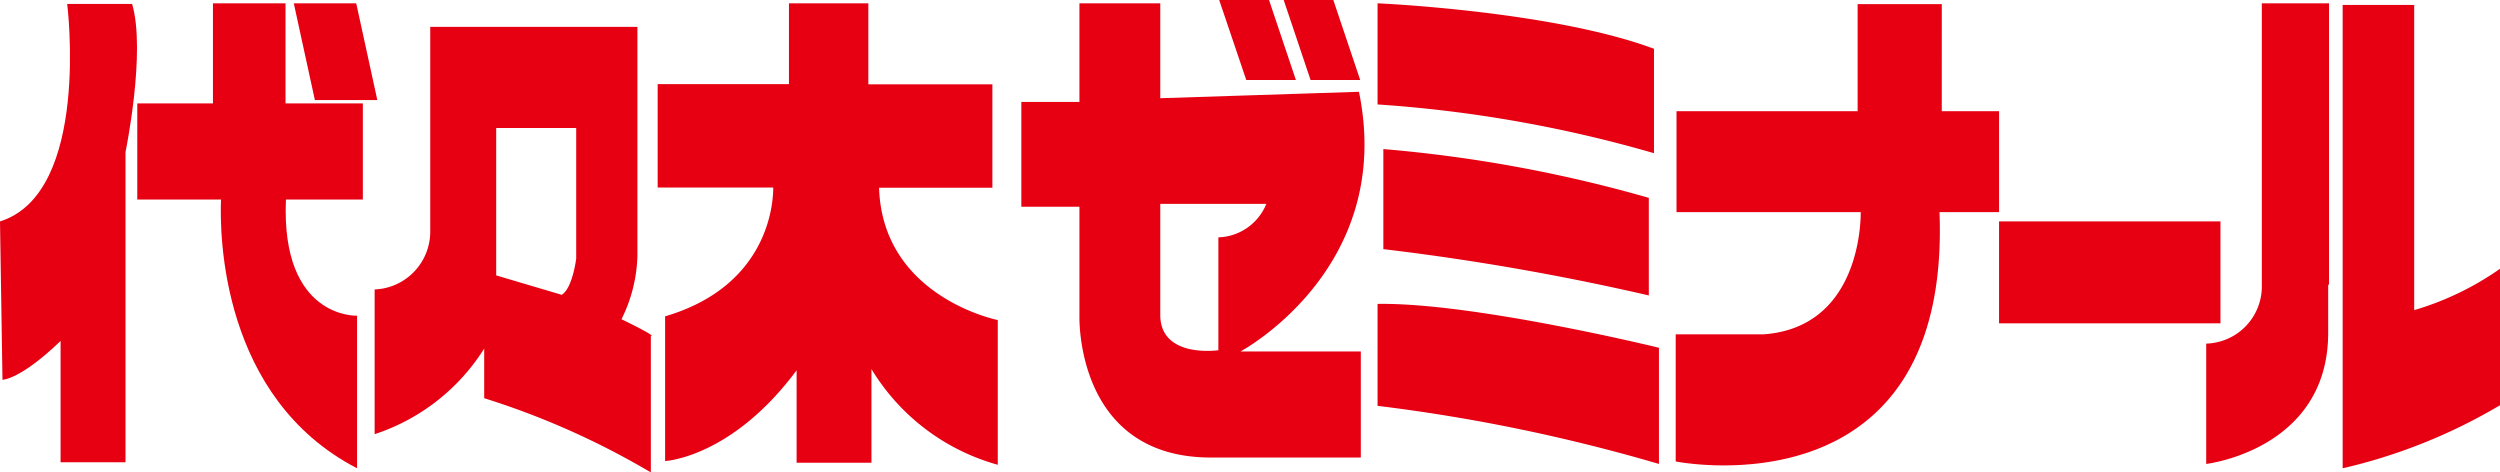 <svg xmlns="http://www.w3.org/2000/svg" viewBox="0 0 120.92 22.85"><defs><style>.cls-1{fill:#e60012}</style></defs><g id="レイヤー_2" data-name="レイヤー 2"><g id="DESIGN"><path class="cls-1" d="M0 10.71l.12 7.66s.86 0 2.81-1.88v5.87h3.14v-15s1-4.85.32-7.17H3.25S4.4 9.33 0 10.71zm17.55-1.06V5h-3.74V.16H10.3V5H6.64v4.65h4.05c-.07 1.7 0 9.59 6.58 13v-7.38s-3.69.16-3.44-5.62z"/><path class="cls-1" d="M17.23.16h-3.02l1.02 4.68h3.02L17.23.16zm13.6 1.14v11.08a7.26 7.26 0 0 1-.77 3.06c1.83.89 1.42.81 1.42.81v6.6a38.3 38.3 0 0 0-8.06-3.59v-2.4a9.91 9.91 0 0 1-5.3 4.14v-7a2.8 2.8 0 0 0 2.69-2.85V1.3zM24 13.32l3.17.94c.53-.33.7-1.76.7-1.76V6.19H24v7.13zm18.52-4.24H48v-5h-6V.16h-3.84v3.91h-6.35v5h5.59c0 1.17-.5 4.84-5.23 6.23v7s3.22-.16 6.36-4.39v4.47h3.62v-4.53a10.39 10.39 0 0 0 6.11 4.63v-7s-5.55-1.1-5.74-6.36zm23.21-4.64l-9.61.31V.16h-3.91v4.77H49.4V10h2.81v5.25s-.24 6.88 6.36 6.88h7.25V17H60s7.49-4 5.73-12.56zm-6.8 12.5s-2.81.41-2.81-1.71V9.86h5.13a2.59 2.59 0 0 1-2.32 1.62v5.46z"/><path class="cls-1" d="M61.38 0h-2.41l1.31 3.87h2.4L61.38 0zm3.11 0h-2.4l1.3 3.87h2.4L64.49 0zm2.14 5.05V.16S75.1.53 80 2.36v5.05a63.1 63.1 0 0 0-13.4-2.36zm.28 2.16v4.84a120.17 120.17 0 0 1 12.84 2.24V9.57a66.92 66.92 0 0 0-12.84-2.36zm-.28 7.49v4.93a84.87 84.87 0 0 1 13.61 2.81v-5.62s-9-2.2-13.61-2.12zm30.06-9.32h-2.77V.2h-4.07v5.18h-8.76v4.88H90c0 1.24-.42 5.59-4.68 5.91h-4.27v6.15S94.37 25 93.81 10.26h2.88V5.38zm0 5.33v4.93h10.71v-4.93H96.69z"/><path class="cls-1" d="M112.65 13.77V.16h-3.25v13.61a2.77 2.77 0 0 1-2.69 2.85v5.82s5.9-.69 5.9-6.35v-2.32zm.66 8.87V.24h3.46V15a14.14 14.14 0 0 0 4.15-2v6.6a26.64 26.64 0 0 1-7.61 3.05z"/></g></g></svg>